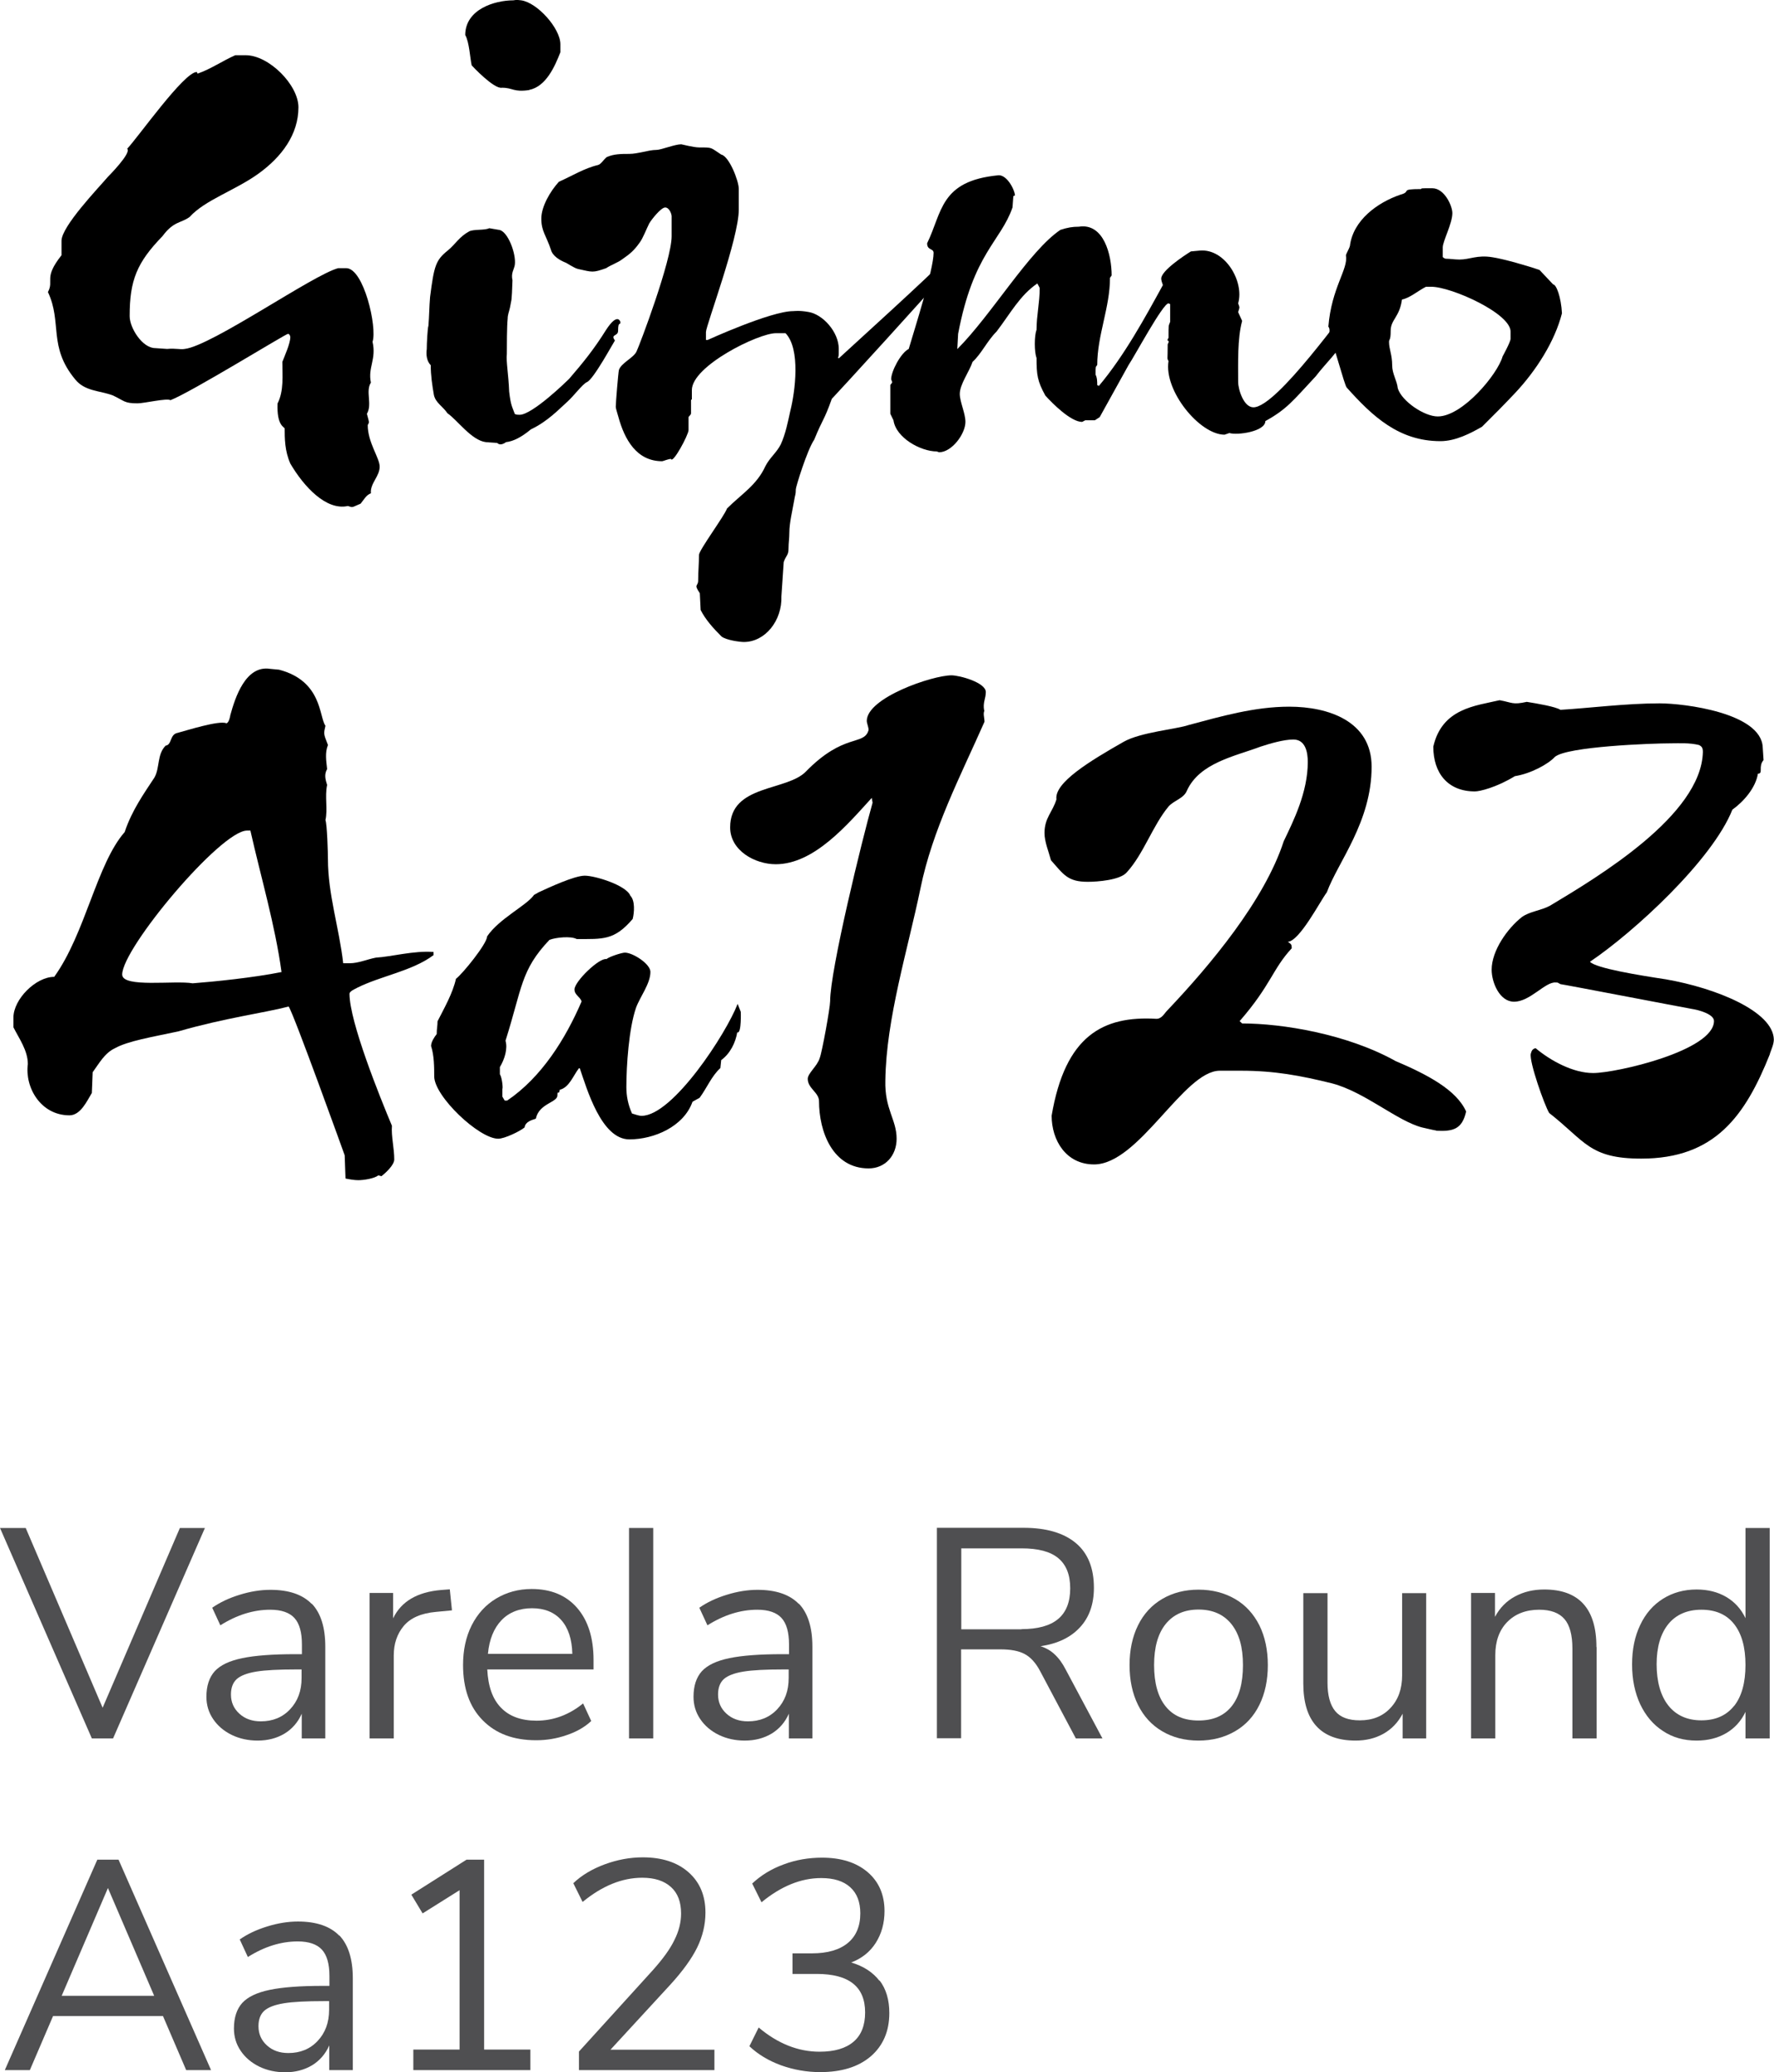 <?xml version="1.0" encoding="UTF-8"?><svg id="Layer_2" xmlns="http://www.w3.org/2000/svg" viewBox="0 0 107 124.94"><defs><style>.cls-1{fill:#4f4f51;}</style></defs><g id="Layer_1-2"><g><g><path d="m22.38,29.74c-.29.1-.43.39-.63.63-.58.24-.43.24-.77.14-1.3.29-2.65-1.16-3.47-2.56-.34-.77-.34-1.54-.34-2.12-.05-.1-.48-.19-.43-1.5.39-.77.29-1.69.29-2.51.15-.39.48-1.11.48-1.5,0-.05-.05-.19-.14-.19-.14,0-5.84,3.52-7.09,4-.19-.14-1.59.19-1.98.19-.82,0-.77-.14-1.5-.48-.77-.29-1.69-.24-2.27-.97-1.64-1.98-.77-3.43-1.64-5.26.39-.72-.29-.82.82-2.22v-.87c0-.87,2.22-3.18,2.8-3.86,0,0,1.45-1.45,1.16-1.69.68-.72,3.43-4.63,4.2-4.63l.05.1c.82-.29,1.5-.77,2.27-1.11h.63c1.4,0,3.18,1.79,3.18,3.14,0,1.64-1.01,2.99-2.41,4-1.4,1.01-3.23,1.59-4.15,2.61-.53.39-.96.24-1.64,1.16-1.54,1.59-1.98,2.65-1.98,4.82,0,.72.77,1.93,1.54,1.93l.72.05c.53-.05.77.05,1.06,0,1.64-.19,7.77-4.49,9.26-4.87h.48c1.06,0,1.88,3.57,1.59,4.44.24,1.06-.29,1.54-.1,2.46-.34.53.1,1.3-.24,1.88.15.58.15.48.05.68,0,1.06.72,1.98.72,2.51,0,.58-.58,1.01-.53,1.59Z"/><path d="m37.28,19.95c0,.34-.48.19-.19.58-.1.14-1.3,2.36-1.69,2.51-.29.14-.77.82-1.21,1.21-.48.43-1.16,1.16-2.17,1.64-.58.48-1.06.72-1.5.77-.19.14-.39.19-.53.05l-.68-.05c-.87-.1-1.74-1.35-2.32-1.74-.29-.43-.72-.63-.82-1.11-.1-.58-.19-1.16-.19-1.79-.24-.24-.29-.63-.24-.97,0-.34.05-1.3.1-1.4.05-.58.05-1.16.1-1.74.24-1.88.34-2.22,1.06-2.8.48-.39.68-.82,1.3-1.16.29-.14.92-.05,1.21-.19l.58.1c.53.05,1.06,1.45.96,2.12-.05.29-.24.48-.14.92-.05,1.4-.05,1.06-.15,1.64-.05.24-.14.43-.14.68-.05.43-.05,1.74-.05,2.12-.05.48.1,1.21.14,2.27.1.87.19.92.34,1.35.1.05.19.05.29.05.77,0,2.85-2.03,2.99-2.17.87-1.01,1.5-1.79,2.22-2.94.72-1.11.87-.48.87-.48,0,.24-.14-.1-.14.53Zm-5.36-14.52c-.97.14-.97-.14-1.64-.14-.48.1-1.79-1.3-1.83-1.35-.1-.43-.14-1.4-.39-1.83C28.07.55,29.85.02,30.96.02c.05,0,.15-.05.48,0,.97.14,2.36,1.69,2.36,2.65v.48c-.34.87-.87,2.07-1.88,2.27Z"/><path d="m56.73,16.81c-.19.29-6.27,6.95-6.56,7.24-.48,1.35-.53,1.16-1.06,2.46-.43.63-1.11,2.85-1.11,2.99,0,.34-.05.34-.1.68-.1.58-.29,1.35-.29,1.93,0,.34-.05.63-.05.96,0,.43-.14.39-.29.82l-.14,2.07c.05,1.45-.97,2.75-2.27,2.75-.19,0-1.06-.1-1.35-.34-.48-.48-.96-1.01-1.25-1.59l-.05-1.01c-.39-.58-.1-.39-.1-.77,0-.53.05-1.01.05-1.54,0-.29,1.54-2.36,1.69-2.8.87-.87,1.79-1.4,2.32-2.56.24-.48.68-.82.92-1.3.29-.63.43-1.35.58-2.03.29-1.16.63-3.72-.29-4.68h-.58c-1.06,0-5.07,1.98-5.07,3.43v.58s-.05-.05-.05.05v.77c0,.1-.15.19-.15.24v.77c0,.29-.96,2.07-1.06,1.74-.15,0-.48.14-.53.14-1.54,0-2.27-1.3-2.65-2.7-.05-.19-.15-.48-.15-.58,0-.24.15-2.07.19-2.22.14-.43.87-.72,1.06-1.11.19-.39,2.12-5.5,2.12-6.95v-1.21c0-.14-.14-.53-.39-.53s-.82.72-.96.96c-.15.29-.39.92-.58,1.16-.34.48-.58.68-1.06,1.01-.24.19-.68.34-.96.53-.82.29-.82.24-1.69.05-.24-.05-.72-.39-.77-.39-.34-.14-.77-.39-.87-.77-.29-.87-.58-1.11-.58-1.88,0-.72.53-1.64,1.06-2.22.77-.34,1.54-.82,2.36-1.01.19-.05.34-.34.53-.48.43-.19.87-.19,1.35-.19.53,0,1.16-.24,1.64-.24.29,0,1.11-.34,1.5-.34,0,0,.77.19,1.06.19.87,0,.68,0,1.35.43.48.1,1.06,1.59,1.06,2.07v1.25c0,1.74-1.98,7-1.98,7.38v.48h.1s3.81-1.74,5.16-1.74c.1,0,.34-.05.92.05.87.14,1.83,1.21,1.83,2.22,0,.39,0,.48-.05.53l.05.05c.68-.63,5.74-5.21,6.42-5.98,0,.05.05.1.05.14,0,.63-.58,1.01-.34,1.01Z"/><path d="m81.53,19.51c0,.29-.63.43-.34.77-.43.92-1.21,1.59-1.83,2.41-1.4,1.5-1.74,1.98-3.04,2.7,0,.63-1.69.87-2.17.72l-.29.1c-1.5,0-3.67-2.65-3.38-4.44-.1-.19-.05,0-.05-1.01.19-.34-.14-.1.05-.39,0-.87,0-.68.1-.97v-1.06l-.1-.05c-.34,0-2.07,3.23-2.41,3.72l-1.74,3.14-.29.19h-.58l-.19.1c-.68,0-1.79-1.11-2.22-1.59-.48-.87-.53-1.25-.53-2.27-.14-.34-.14-1.35,0-1.69,0-.87.19-1.64.19-2.51,0-.05-.1-.19-.14-.29-1.06.72-1.64,1.83-2.46,2.9-.58.58-.92,1.35-1.45,1.83-.19.58-.77,1.35-.77,1.93,0,.48.34,1.16.34,1.69,0,.72-.82,1.83-1.59,1.83l-.14-.05c-.97,0-2.46-.82-2.61-1.88l-.19-.39v-1.74c.14-.19.14-.1.05-.34,0-.48.58-1.59,1.06-1.83.34-1.16,1.5-4.78,1.5-5.79,0-.29-.39-.14-.39-.58.92-1.88.77-3.76,4.29-4.1.48-.05.96.77,1.01,1.21l-.1.05-.05.68c-.72,2.07-2.36,2.75-3.28,7.62l-.05.92c2.07-2.07,4.34-5.93,6.22-7.19.43-.14.72-.19,1.11-.19,1.5-.24,1.98,1.69,1.98,2.94l-.1.14c0,1.79-.77,3.47-.77,5.26-.1.14-.1.05-.1.58.1.19.1.43.1.63l.1.05c1.54-1.83,2.8-4.15,3.86-6.08-.05-.14-.1-.29-.1-.39,0-.48,1.4-1.4,1.79-1.64l.53-.05c1.54-.14,2.7,1.88,2.32,3.18.1.29.1.19,0,.53l.24.53c-.29,1.06-.24,2.56-.24,3.67,0,.48.34,1.54.92,1.54,1.45,0,5.69-6.13,5.89-6.13l.19.58-.05-.05c-.1,0-.1.34-.1.53Z"/><path d="m91.42,23.66c-.68.72-1.3,1.35-2.03,2.07-.68.39-1.59.87-2.51.87-2.51,0-4.1-1.5-5.65-3.23-.14-.14-.77-2.61-1.01-3.04-.1-.19.05-.48-.1-.63.19-2.36,1.21-3.47,1.06-4.29,0-.1.19-.39.24-.58.19-1.54,1.64-2.61,3.04-3.09.72-.19-.1-.34,1.25-.34.05-.05-.05-.05.68-.05s1.21,1.06,1.21,1.5c0,.63-.58,1.69-.58,2.07v.58s.1.1.19.1c.24,0,.53.05.82.05.63,0,1.06-.29,1.98-.14.68.1,2.17.53,2.85.77l.82.87c.19,0,.48.77.53,1.74-.43,1.69-1.54,3.43-2.8,4.78Zm-5.07-6.37h-.34c-.48.24-.97.68-1.45.77-.14,1.06-.68,1.21-.68,1.88,0,.63-.1.48-.1.68,0,.43.19.77.19,1.4,0,.53.29.92.34,1.4.24.77,1.59,1.69,2.41,1.69,1.5,0,3.62-2.56,3.91-3.62,0,0,.48-.87.48-1.06v-.39c.1-1.11-3.57-2.75-4.78-2.75Z"/><path d="m21.51,59.58c-.1.05-.43.19-.43.34,0,1.69,1.83,6.22,2.56,7.96-.05.63.14,1.35.14,2.03,0,.34-.53.82-.77,1.01l-.19-.05c-.24.19-.87.29-1.21.29-.24,0-.53-.05-.77-.1l-.05-1.4s-3.09-8.59-3.38-8.97c-1.5.39-3.81.68-6.66,1.5-1.59.34-3.04.58-3.81,1.01-.63.29-.96.92-1.35,1.45l-.05,1.25c-.29.48-.68,1.35-1.35,1.35-1.74,0-2.7-1.69-2.51-3.09,0-.82-.53-1.54-.87-2.22v-.58c0-1.11,1.35-2.46,2.46-2.46,1.88-2.61,2.56-6.8,4.25-8.73.43-1.3,1.16-2.32,1.79-3.28.34-.58.15-1.4.68-1.93.39-.05.24-.68.72-.77.53-.14,2.51-.77,2.94-.58.15,0,.24-.43.24-.48.29-1.06.92-3.04,2.41-2.8l.53.05c2.61.68,2.41,2.85,2.8,3.38-.1.48-.14.43.15,1.16-.19.48-.1.96-.05,1.45-.19.34-.1.63,0,.96-.15.72.05,1.45-.1,2.12.1.24.15,2.03.15,2.36,0,2.12.68,4.15.92,6.27h.39c.53,0,1.06-.24,1.59-.34.92-.05,2.27-.43,3.47-.34v.19c-1.3.97-3.18,1.25-4.63,1.98Zm-6.42-9.5h-.19c-1.59,0-7.53,7.09-7.53,8.68,0,.82,3.18.34,4.25.53,1.3-.1,3.67-.34,5.36-.68-.39-2.85-1.25-5.74-1.88-8.54Z"/><path d="m44.47,62.23c-.1.63-.43,1.3-.97,1.69l-.05.48c-.53.48-.82,1.21-1.25,1.79l-.43.24c-.53,1.5-2.32,2.27-3.81,2.27-1.69,0-2.56-3.04-2.99-4.29h-.05c-.34.43-.58,1.16-1.16,1.3-.05.39-.14-.05-.14.34,0,.43-1.11.48-1.3,1.4-.29.1-.63.19-.68.53-.29.24-1.21.68-1.59.68-1.16,0-3.86-2.56-3.86-3.76,0-.53,0-1.25-.19-1.83,0-.24.19-.53.34-.72,0-.34.05-.48.05-.77.39-.77.92-1.69,1.11-2.56.39-.29,1.88-2.12,1.88-2.56.72-1.06,2.32-1.83,2.8-2.46,0-.05.24-.14.29-.19.63-.29,2.17-1.01,2.8-1.01s2.51.58,2.75,1.21c.29.29.24,1.01.14,1.4-1.11,1.3-1.79,1.21-3.38,1.21-.34-.19-1.25-.1-1.64.05-1.74,1.83-1.64,2.89-2.65,6.08.14.48-.05,1.11-.34,1.59v.43c.15.24.19.92.15.87v.48l.14.24h.15c2.07-1.4,3.52-3.72,4.49-5.98-.1-.29-.43-.39-.43-.72,0-.48,1.5-1.93,1.93-1.83.15-.14.92-.39,1.11-.39.48,0,1.54.68,1.54,1.16,0,.72-.63,1.5-.87,2.17-.43,1.25-.58,3.47-.58,4.78,0,.53.1,1.06.34,1.59.19.05.39.14.58.14,1.88,0,5.11-4.97,5.79-6.75l.19.48s.05,1.25-.19,1.25Z"/><path d="m59.38,42.84c-.1.19,0,.43,0,.68-1.45,3.28-3.14,6.51-3.86,10.04-.77,3.72-2.07,7.86-2.12,11.58-.05,1.74.68,2.36.68,3.52,0,1.01-.68,1.79-1.69,1.79-2.17,0-2.99-2.22-2.99-4.05,0-.53-.68-.77-.68-1.35,0-.34.58-.77.72-1.25.14-.34.63-3.04.63-3.43,0-1.88,1.93-9.75,2.56-11.97l-.05-.29c-1.45,1.59-3.47,4-5.79,4-1.25,0-2.75-.82-2.75-2.22,0-2.61,3.43-2.17,4.58-3.38,2.27-2.32,3.47-1.54,3.76-2.46.05-.1-.1-.43-.1-.58,0-1.4,3.96-2.75,5.11-2.75.48,0,2.07.43,2.07,1.01,0,.39-.19.63-.1,1.11Z"/><path d="m86.64,68.17c-.29-.05-.63-.14-.87-.19-1.5-.39-3.43-2.12-5.4-2.65-1.93-.48-3.52-.77-5.5-.77h-1.3c-2.17,0-4.87,5.65-7.58,5.65-1.69,0-2.56-1.45-2.56-2.94.82-4.82,3.09-6.03,6.32-5.84.34,0,.48-.34.68-.53,2.56-2.7,5.84-6.61,7-10.18.58-1.21,1.45-2.94,1.45-4.78,0-.58-.14-1.35-.87-1.35-.58,0-1.4.24-1.98.43-1.54.58-3.67.97-4.44,2.65-.19.48-.77.58-1.11.96-.96,1.16-1.5,2.85-2.51,3.96-.39.48-1.79.58-2.36.58-1.21,0-1.45-.43-2.22-1.3-.14-.53-.39-1.11-.39-1.64,0-.92.48-1.25.72-2.03-.14-1.01,2.03-2.32,4.05-3.47,1.01-.58,3.23-.77,3.91-1.01,1.98-.53,4-1.11,6.08-1.11,2.36,0,4.97.87,4.97,3.62,0,3.33-2.03,5.74-2.7,7.57-.43.58-1.64,2.94-2.36,2.99.24.14.24.19.24.39-1.16,1.25-1.25,2.22-3.14,4.39l.15.14c2.41,0,6.32.63,9.26,2.27,1.93.82,3.67,1.74,4.25,3.04-.24,1.06-.77,1.21-1.79,1.16Z"/><path d="m106.76,63.54c-1.5,3.76-3.33,6.32-7.77,6.32-3.14,0-3.38-1.06-5.55-2.75-.29-.48-1.21-3.09-1.11-3.57.05-.19.1-.29.29-.34.92.77,2.27,1.5,3.47,1.5,1.4,0,7.29-1.35,7.29-3.14,0-.43-1.01-.68-1.3-.72-.05,0-7.86-1.5-7.96-1.5-.19-.1-.14-.1-.29-.1-.63-.05-1.54,1.16-2.51,1.16-.87,0-1.35-1.16-1.35-1.93,0-1.16.97-2.51,1.83-3.18.48-.34,1.16-.39,1.69-.68,2.9-1.74,9.12-5.45,9.22-9.26,0-.24-.05-.34-.24-.43-.58-.14-1.16-.1-1.69-.1-1.16,0-6.27.19-7,.82-.39.43-1.45,1.01-2.41,1.16-1.11.68-2.12.92-2.41.92-1.64,0-2.51-1.11-2.51-2.7.53-2.32,2.56-2.46,4-2.8.77.14.77.29,1.64.1.63.1,1.74.29,2.03.48,1.69-.1,3.96-.39,5.98-.39,1.5,0,6.13.58,6.22,2.65l.05.77c-.34.39,0,.82-.34.82-.14.87-.87,1.69-1.54,2.17-1.21,3.04-5.93,7.38-8.59,9.17.34.39,2.99.82,4.58,1.06,3.04.53,6.46,1.93,6.51,3.62,0,.29-.14.58-.24.87Z"/></g><g><path class="cls-1" d="m10.85,92.13h1.51l-5.54,12.69h-1.28l-5.54-12.69h1.55l4.64,10.84,4.66-10.84Z"/><path class="cls-1" d="m18.8,96.69c.55.57.82,1.44.82,2.6v5.53h-1.42v-1.49c-.23.52-.58.92-1.04,1.2-.47.28-1.01.42-1.62.42-.56,0-1.08-.11-1.56-.34-.47-.23-.85-.55-1.12-.95-.28-.41-.41-.86-.41-1.35,0-.66.17-1.17.5-1.54.34-.37.89-.63,1.66-.79.77-.16,1.84-.24,3.2-.24h.4v-.59c0-.73-.15-1.26-.45-1.59-.3-.33-.79-.5-1.46-.5-1.01,0-2.01.31-3.01.94l-.49-1.06c.46-.32,1-.58,1.65-.78.64-.2,1.26-.3,1.86-.3,1.12,0,1.95.29,2.49.85Zm-1.3,6.37c.46-.49.69-1.11.69-1.88v-.52h-.32c-1.06,0-1.86.04-2.41.13s-.94.24-1.18.45c-.23.21-.35.52-.35.93,0,.47.17.85.51,1.16.34.31.77.46,1.29.46.72,0,1.31-.24,1.77-.73Z"/><path class="cls-1" d="m27.25,97.1l-.95.09c-.9.08-1.55.37-1.95.85-.4.48-.6,1.07-.6,1.78v5h-1.46v-8.77h1.42v1.53c.49-1.02,1.46-1.59,2.9-1.71l.52-.04.13,1.26Z"/><path class="cls-1" d="m35.8,100.66h-6.41c.05,1.02.32,1.79.83,2.31.5.52,1.22.78,2.14.78,1.02,0,1.96-.35,2.81-1.04l.49,1.06c-.38.36-.88.65-1.48.85-.6.21-1.21.31-1.84.31-1.37,0-2.44-.4-3.23-1.21-.79-.8-1.18-1.91-1.18-3.33,0-.9.17-1.69.52-2.39.35-.69.84-1.23,1.47-1.61.63-.38,1.35-.58,2.15-.58,1.16,0,2.08.38,2.74,1.14.66.76.99,1.81.99,3.14v.54Zm-5.55-2.97c-.46.48-.74,1.16-.82,2.03h5.09c-.02-.89-.25-1.57-.67-2.04-.42-.47-1.01-.71-1.76-.71s-1.38.24-1.84.72Z"/><path class="cls-1" d="m37.94,104.82v-12.69h1.46v12.69h-1.46Z"/><path class="cls-1" d="m48.18,96.69c.55.57.82,1.44.82,2.6v5.53h-1.42v-1.49c-.23.52-.58.92-1.04,1.2-.47.28-1.01.42-1.62.42-.56,0-1.08-.11-1.56-.34-.47-.23-.85-.55-1.12-.95-.28-.41-.41-.86-.41-1.35,0-.66.17-1.17.5-1.54.34-.37.89-.63,1.66-.79.77-.16,1.84-.24,3.2-.24h.4v-.59c0-.73-.15-1.26-.45-1.59-.3-.33-.79-.5-1.46-.5-1.01,0-2.01.31-3.01.94l-.49-1.06c.46-.32,1-.58,1.65-.78.64-.2,1.26-.3,1.86-.3,1.12,0,1.95.29,2.49.85Zm-1.3,6.37c.46-.49.69-1.11.69-1.88v-.52h-.32c-1.06,0-1.86.04-2.41.13s-.94.24-1.18.45c-.23.21-.35.52-.35.93,0,.47.17.85.51,1.16.34.31.77.46,1.29.46.72,0,1.31-.24,1.77-.73Z"/><path class="cls-1" d="m66.51,104.82h-1.62l-2.16-4.07c-.26-.49-.57-.83-.93-1.02-.35-.19-.84-.28-1.45-.28h-2.38v5.36h-1.46v-12.69h5.22c1.38,0,2.43.31,3.16.92.73.61,1.09,1.51,1.09,2.7,0,.98-.28,1.78-.84,2.38-.56.61-1.35.99-2.38,1.14.32.1.61.26.85.49.25.23.47.53.67.92l2.21,4.14Zm-4.9-6.59c.98,0,1.72-.2,2.21-.61.49-.41.73-1.03.73-1.85s-.24-1.42-.72-1.82-1.22-.59-2.21-.59h-3.64v4.88h3.64Z"/><path class="cls-1" d="m70.1,104.39c-.63-.37-1.12-.9-1.46-1.59-.34-.69-.51-1.49-.51-2.4s.17-1.71.51-2.4c.34-.69.83-1.22,1.46-1.59.63-.37,1.36-.56,2.19-.56s1.56.19,2.2.56c.64.37,1.12.9,1.47,1.59.34.69.51,1.49.51,2.4s-.17,1.71-.51,2.4c-.34.69-.83,1.22-1.47,1.59-.64.37-1.37.56-2.2.56s-1.56-.19-2.19-.56Zm4.18-1.5c.46-.57.69-1.4.69-2.49s-.23-1.89-.7-2.48c-.47-.58-1.13-.87-1.98-.87s-1.51.29-1.98.87c-.47.58-.7,1.41-.7,2.48s.23,1.91.69,2.48c.46.58,1.12.86,1.99.86s1.53-.28,1.99-.85Z"/><path class="cls-1" d="m86.02,96.05v8.77h-1.42v-1.49c-.28.53-.66.93-1.16,1.21-.5.28-1.06.41-1.68.41-1.04,0-1.83-.29-2.36-.87-.53-.58-.79-1.44-.79-2.58v-5.44h1.46v5.4c0,.78.16,1.35.47,1.72.31.37.8.55,1.48.55.77,0,1.39-.25,1.85-.75.47-.5.7-1.15.7-1.97v-4.95h1.46Z"/><path class="cls-1" d="m96.3,99.31v5.51h-1.46v-5.42c0-.82-.16-1.41-.48-1.78-.32-.37-.83-.56-1.52-.56-.8,0-1.45.25-1.93.74-.48.49-.72,1.16-.72,2v5.02h-1.46v-8.77h1.44v1.44c.29-.54.69-.95,1.21-1.23.52-.28,1.1-.42,1.76-.42,2.1,0,3.15,1.16,3.15,3.47Z"/><path class="cls-1" d="m106.74,92.13v12.69h-1.46v-1.6c-.26.55-.65.98-1.16,1.28s-1.11.45-1.79.45c-.77,0-1.45-.19-2.03-.58-.59-.38-1.04-.92-1.37-1.61-.32-.69-.49-1.49-.49-2.4s.16-1.69.49-2.38c.32-.68.78-1.21,1.37-1.58.59-.37,1.27-.56,2.03-.56.68,0,1.28.15,1.79.45s.9.73,1.16,1.28v-5.44h1.46Zm-2.15,10.74c.46-.58.69-1.41.69-2.48s-.23-1.89-.69-2.47c-.46-.58-1.12-.86-1.97-.86s-1.52.29-1.99.86c-.47.58-.71,1.39-.71,2.43s.24,1.9.71,2.49c.47.59,1.14.89,1.99.89s1.51-.29,1.97-.87Z"/><path class="cls-1" d="m11.23,124.82l-1.4-3.26H3.2l-1.4,3.26H.29l5.58-12.69h1.28l5.58,12.69h-1.49Zm-7.51-4.48h5.58l-2.79-6.5-2.79,6.5Z"/><path class="cls-1" d="m20.46,116.69c.55.57.82,1.44.82,2.6v5.53h-1.42v-1.49c-.23.52-.58.92-1.04,1.2-.47.28-1.01.42-1.62.42-.56,0-1.08-.11-1.56-.34-.47-.23-.85-.55-1.12-.95-.28-.41-.41-.86-.41-1.35,0-.66.17-1.17.5-1.54.34-.37.89-.63,1.66-.79.77-.16,1.84-.24,3.2-.24h.4v-.59c0-.73-.15-1.26-.45-1.59-.3-.33-.79-.5-1.46-.5-1.01,0-2.01.31-3.01.94l-.49-1.06c.46-.32,1-.58,1.65-.78.64-.2,1.26-.3,1.86-.3,1.12,0,1.95.29,2.49.85Zm-1.3,6.37c.46-.49.69-1.11.69-1.88v-.52h-.32c-1.06,0-1.86.04-2.41.13s-.94.24-1.18.45c-.23.21-.35.52-.35.93,0,.47.17.85.51,1.16.34.31.77.46,1.29.46.72,0,1.31-.24,1.77-.73Z"/><path class="cls-1" d="m29.2,123.58h2.79v1.24h-7.06v-1.24h2.79v-9.61l-2.23,1.4-.68-1.13,3.33-2.11h1.06v11.45Z"/><path class="cls-1" d="m43.09,123.58v1.24h-8.17v-1.12l4.45-4.9c.6-.67,1.04-1.27,1.3-1.81.27-.53.41-1.07.41-1.61,0-.7-.2-1.23-.61-1.6-.41-.37-.98-.56-1.73-.56-1.22,0-2.42.49-3.6,1.46l-.56-1.13c.5-.48,1.14-.86,1.9-1.14.76-.28,1.53-.42,2.29-.42,1.16,0,2.08.3,2.76.9.68.6,1.02,1.41,1.02,2.43,0,.73-.17,1.43-.5,2.11-.33.67-.87,1.42-1.63,2.25l-3.6,3.91h6.26Z"/><path class="cls-1" d="m53.05,119.41c.4.52.59,1.18.59,1.97,0,1.1-.38,1.97-1.12,2.61-.75.64-1.77.95-3.05.95-.82,0-1.6-.14-2.36-.41-.76-.28-1.39-.66-1.91-1.15l.56-1.13c1.15.97,2.38,1.46,3.67,1.46.9,0,1.58-.2,2.05-.6.47-.4.7-.99.7-1.77,0-1.55-.97-2.32-2.92-2.32h-1.46v-1.24h1.17c.94,0,1.66-.21,2.16-.62.5-.41.76-1.01.76-1.79,0-.68-.2-1.21-.61-1.58-.41-.37-.99-.55-1.75-.55-1.22,0-2.42.49-3.6,1.46l-.56-1.13c.52-.49,1.15-.88,1.89-1.15.74-.28,1.52-.41,2.32-.41,1.15,0,2.07.29,2.75.87.68.58,1.02,1.37,1.02,2.35,0,.73-.18,1.37-.53,1.92s-.85.94-1.48,1.18c.74.22,1.31.59,1.71,1.11Z"/></g></g></g></svg>